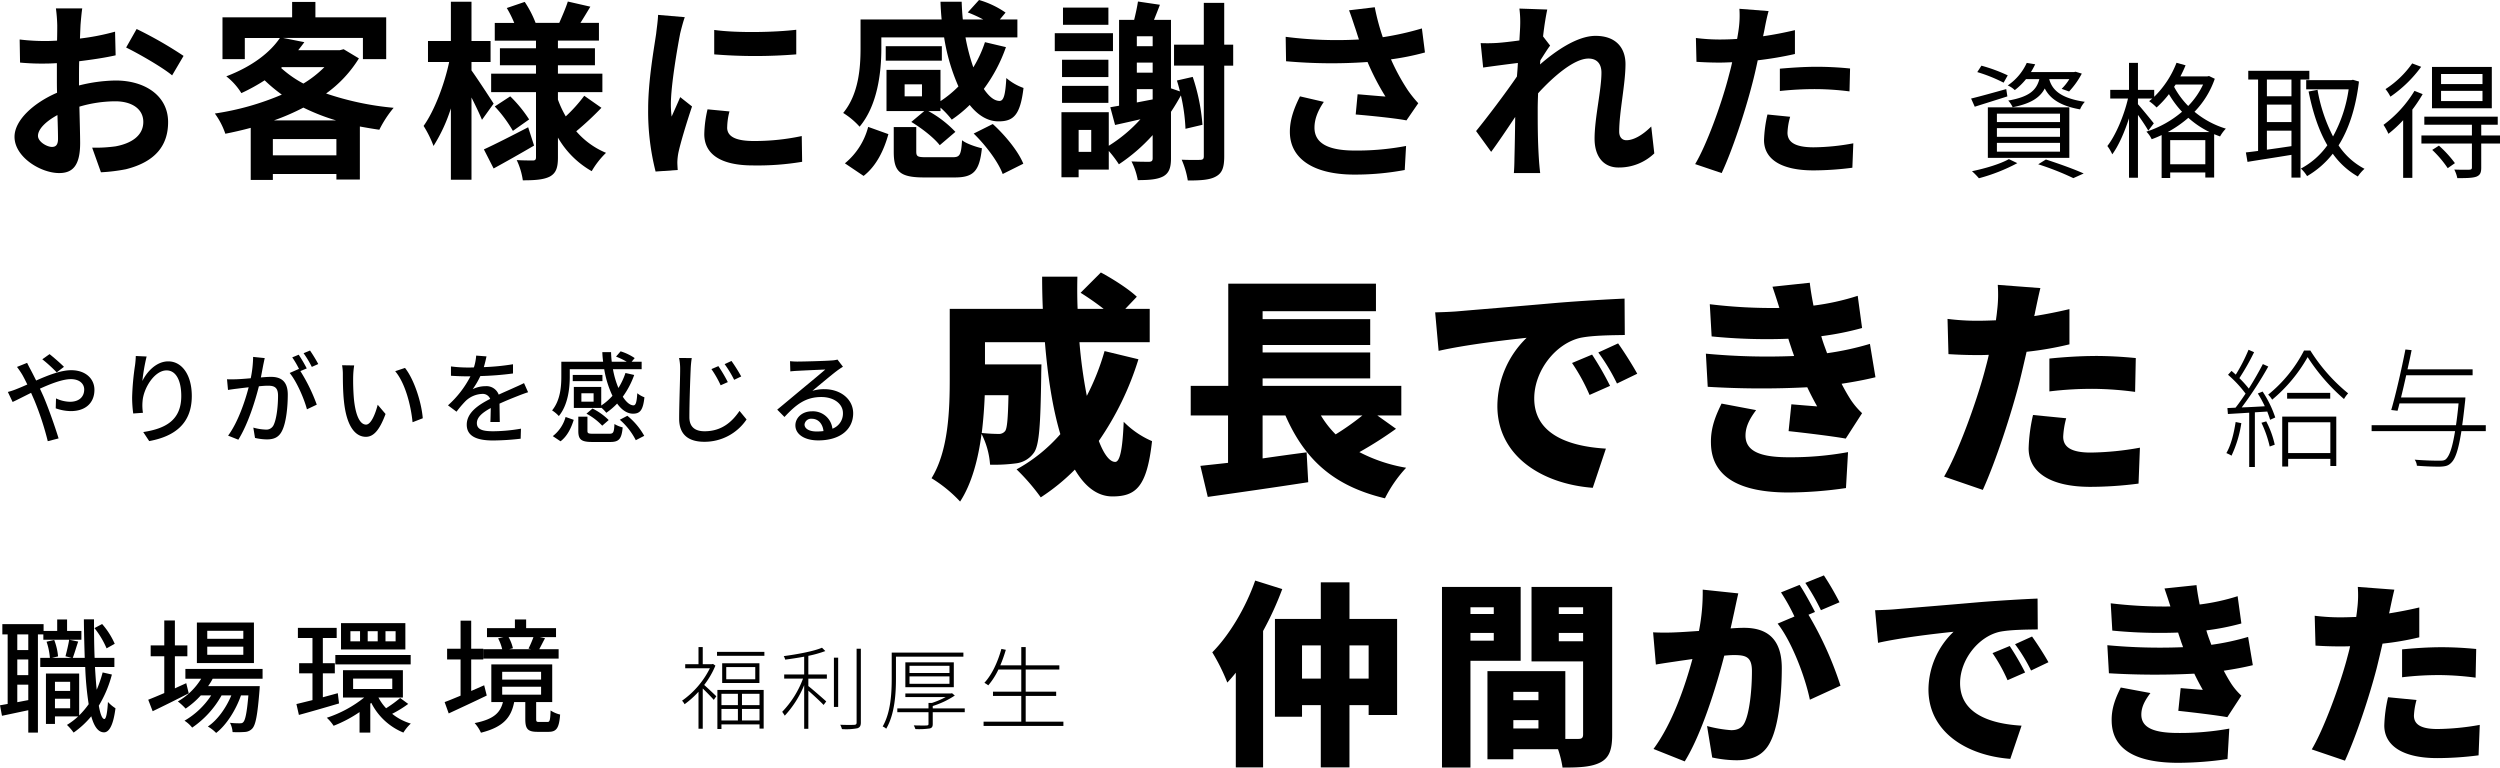 <svg xmlns="http://www.w3.org/2000/svg" xmlns:xlink="http://www.w3.org/1999/xlink" width="845.683" height="259.647" viewBox="0 0 845.683 259.647"><defs><clipPath id="a"><rect width="845.683" height="259.647" fill="none"/></clipPath></defs><g clip-path="url(#a)"><path d="M27.24,8.455c-.065,1.42-.129,2.969-.194,4.583a79.136,79.136,0,0,0,11.876-2.324l.193,8c-3.678.839-8.132,1.484-12.328,2-.064,1.936-.064,3.937-.064,5.808v2.389a53.455,53.455,0,0,1,12.392-1.679c9.941,0,17.75,5.164,17.75,14.071,0,7.617-4,13.361-14.264,15.943a59.065,59.065,0,0,1-8.455,1.032l-2.969-8.326a49.838,49.838,0,0,0,7.938-.451c5.229-.969,9.36-3.55,9.36-8.262,0-4.39-3.873-6.971-9.488-6.971A43.51,43.51,0,0,0,26.852,36.08c.13,5.1.259,10.134.259,12.328,0,8-2.84,10.134-7.1,10.134-6.262,0-15.1-5.422-15.1-12.264,0-5.615,6.455-11.489,14.393-14.91-.064-1.549-.064-3.1-.064-4.582V21.364c-1.226.065-2.388.129-3.421.129a79.207,79.207,0,0,1-9.036-.322L6.65,13.36a71.56,71.56,0,0,0,8.907.517c1.162,0,2.453-.065,3.743-.129.065-2.26.065-4.131.065-5.229a51.848,51.848,0,0,0-.452-5.679h8.908C27.627,4,27.368,6.777,27.24,8.455M17.558,49.7c1.162,0,2.065-.517,2.065-2.711,0-1.613-.064-4.583-.193-8.068-3.938,2.13-6.584,4.776-6.584,7.036,0,2,3.034,3.743,4.712,3.743M62.094,18.911,58.221,25.5c-3.1-2.646-11.554-7.487-15.556-9.424L46.216,9.81a134.959,134.959,0,0,1,15.878,9.1"/><path d="M121.41,19.749a41.272,41.272,0,0,1-11.1,11.877,98.535,98.535,0,0,0,22.849,4.841,37.582,37.582,0,0,0-4.841,7.422c-2.26-.322-4.454-.71-6.584-1.1V60.736h-7.938V58.864H92.3v2H84.813V43.245c-2.841.774-5.68,1.419-8.585,2A25.46,25.46,0,0,0,72.679,38.4a91.821,91.821,0,0,0,22.655-6.391,52.421,52.421,0,0,1-5.81-4.841A64.235,64.235,0,0,1,81.65,31.5a21.506,21.506,0,0,0-5.1-5.68c8.971-3.421,14.909-8.2,18.136-12.974H82.812v7.165H75.261V5.873H98.819V.645h7.874V5.873h23.946V20.008h-7.874V12.843H95.785l7.165,1.42c-.646.9-1.355,1.808-2.065,2.711h14.07l1.291-.322Zm-7.616,27.3H92.3v5.486h21.494Zm-.13-6.325A70.147,70.147,0,0,1,102.627,36.4a77.07,77.07,0,0,1-9.94,4.324ZM95.075,22.977a37.308,37.308,0,0,0,7.552,5.293,37.131,37.131,0,0,0,7.1-5.551H95.4Z"/><path d="M163.042,40.533c-.774-1.872-2.13-4.776-3.55-7.551V60.8h-6.97V36.66a54.477,54.477,0,0,1-5.874,12.715,36.747,36.747,0,0,0-3.357-6.776c3.616-5.035,7.036-14.007,8.65-21.623h-7.164v-7.1h7.745V.58h6.97v13.3h6.455v7.1h-6.455v2.84c1.743,2.388,6.39,9.488,7.488,11.231Zm17.621,8.713c-4.518,2.647-9.552,5.487-13.683,7.746l-3.292-6.455c3.807-1.742,9.488-4.647,14.974-7.487Zm22.785-12.779a103.886,103.886,0,0,1-8.521,7.939A26.964,26.964,0,0,0,205,51.7a28.565,28.565,0,0,0-4.84,6.2,30.622,30.622,0,0,1-11.425-11.361v6.713c0,3.486-.646,5.293-2.711,6.454-2.13,1.1-5.163,1.291-9.165,1.291a23.875,23.875,0,0,0-2.066-6.841c2.195.129,4.712.129,5.487.129s1.033-.323,1.033-1.1V31.174H166.141V24.913h15.168v-2.84h-12.2V16.328h12.2V13.747H167.366v-6h6.584a36.6,36.6,0,0,0-2.517-5.034L177.5.645a35.708,35.708,0,0,1,3.679,7.1h8c.968-2.194,2.259-5.164,2.9-7.228L199.7,2.258c-1.161,1.937-2.323,3.873-3.356,5.486h6.262v6H188.731v2.581h12.522v5.745H188.731v2.84H203.77v6.261H188.731v2.518a35.071,35.071,0,0,0,2.646,5.679,50.772,50.772,0,0,0,6.261-6.97ZM172.6,32.594a44.189,44.189,0,0,1,6.39,7.81L173.5,44.277a45.139,45.139,0,0,0-6.132-8.262Z"/><path d="M230.039,11.553c-.838,4.325-3.1,17.234-3.1,23.688a31.078,31.078,0,0,0,.258,4.195c.967-2.194,2-4.453,2.9-6.584l4,3.163c-1.808,5.358-3.938,12.393-4.648,15.814a19.54,19.54,0,0,0-.322,3.033c0,.71.065,1.743.129,2.646l-7.487.517a82.5,82.5,0,0,1-2.517-21.106c0-9.682,2-20.59,2.711-25.56.193-1.807.58-4.26.645-6.325l9.037.774c-.517,1.356-1.356,4.583-1.615,5.745m15.943,31.562c0,2.841,2.453,4.583,9.037,4.583a76.347,76.347,0,0,0,16.2-1.678l.129,8.713A91.433,91.433,0,0,1,254.7,55.96c-11.1,0-16.459-3.938-16.459-10.585a39.435,39.435,0,0,1,1.1-8.392l7.423.711a21.926,21.926,0,0,0-.775,5.421m23.365-33.047v8.326a173.06,173.06,0,0,1-27.754,0V10.132c7.94,1.1,20.783.776,27.754-.064"/><path d="M298.135,16.394c0,7.939-1.227,19.169-7.359,26.463a25.258,25.258,0,0,0-5.551-4.647c5.293-6.39,5.875-15.426,5.875-21.945V6.583h27.431q-.291-3-.388-6h7.165c.065,2,.194,4.066.387,6H332.6A46.972,46.972,0,0,0,327.373,4.2L331.182,0a30.438,30.438,0,0,1,8.971,4.26l-1.936,2.323h5.938V12.65H326.6a68.049,68.049,0,0,0,2.646,10.134,39.384,39.384,0,0,0,3.938-8.52l7.1,1.678A52.782,52.782,0,0,1,332.8,30.077c1.743,2.582,3.55,4.066,5.357,4.066,1.42-.064,1.937-2.194,2.259-7.745a18.365,18.365,0,0,0,5.81,3.357c-1.1,9.165-3.357,11.3-8.455,11.3-3.68,0-6.972-2.066-9.748-5.551a43.479,43.479,0,0,1-6.066,4.971,30.422,30.422,0,0,0-3.809-4.067v1.161h-4.13a36.849,36.849,0,0,1,9.165,7.036l-5.292,4.518c-1.872-2.452-6.068-5.744-9.618-7.874l4.389-3.68H299.878V23.623h18.265V34.208a37.1,37.1,0,0,0,6.068-4.97A66.174,66.174,0,0,1,319.37,12.65H298.135ZM285.807,55.25a23.634,23.634,0,0,0,7.875-12.328l6.84,2.453c-1.484,5.356-4,10.714-8.39,14.135ZM318.6,20.525H299.619V15.619H318.6Zm3.614,32.659c2.453,0,2.9-.645,3.227-5.744,1.42,1.161,4.712,2.259,6.712,2.711-.839,7.939-2.968,9.875-9.229,9.875H312.593c-8.326,0-10.263-2.065-10.263-8.714V42.986h7.616v8.262c0,1.743.517,1.936,3.486,1.936ZM311.883,28.528h-5.874v4.066h5.874Zm23.946,13.426c4.195,3.808,8.648,9.229,10.327,13.425l-6.971,3.485c-1.419-3.936-5.616-9.617-9.811-13.683Z"/><path d="M376.492,17.3H356.8V11.231h19.687Zm24.526,26.269a60.94,60.94,0,0,0-1.549-11.3c-1.032,1.871-2.129,3.744-3.356,5.551V53.637c0,3.033-.645,4.9-2.582,6-1.936,1.033-4.582,1.291-8.648,1.291a22.916,22.916,0,0,0-2.13-6.326c2.582.129,5.163.129,6,.129.9-.064,1.162-.386,1.162-1.226V45.7a59.939,59.939,0,0,1-11.424,9.875,37.989,37.989,0,0,0-3.421-4.517V57.38h-10.2v2.582h-5.81V37.952h16.008V49.311a50.059,50.059,0,0,0,10.714-8.971c-3.033.71-5.938,1.355-8.584,1.936l-1.614-6,2.969-.515V6.712h5.1c.517-2.065,1.033-4.453,1.291-6.2l7.423,1.1c-.646,1.743-1.356,3.486-2,5.1h5.744V29.884l3.034,1.033c-.323-1.291-.645-2.518-1.033-3.68l5.357-1.225a66.891,66.891,0,0,1,3.292,16.2ZM374.942,26.076H359.258V20.2h15.684Zm-15.683,2.969h15.684v5.744H359.259ZM374.942,8.39H359.581V2.58h15.361Zm-5.808,35.565h-4.26v7.422h4.26Zm15.425-28.336h5.357V12.264h-5.357Zm0,8.972h5.357v-3.42h-5.357Zm0,10.069,5.358-1.032V30.142h-5.358Zm32.6-12.457h-3.034V52.862c0,3.679-.646,5.615-2.711,6.777-2.066,1.226-5.163,1.419-9.617,1.419a28.642,28.642,0,0,0-2.066-7.035c2.776.129,5.422.065,6.326.065.839-.065,1.162-.323,1.162-1.226V22.2H397.146V15.1h10.069V.968h6.906V15.1h3.034Z"/><path d="M456.335,3.485l8.713-1.034a75.591,75.591,0,0,0,2.71,10.134A97.253,97.253,0,0,0,480.99,9.616l1.033,8.133a85.9,85.9,0,0,1-11.489,2.324,70.752,70.752,0,0,0,5.744,10.52,40.627,40.627,0,0,0,3.486,4.324l-4,5.81c-3.615-.71-11.747-1.549-17.169-2l.646-6.842c3.162.258,7.423.646,9.423.774A84.722,84.722,0,0,1,462.6,20.976a173.134,173.134,0,0,1-27.56-.258l-.13-8.262a135.084,135.084,0,0,0,24.785.9c-.516-1.485-.9-2.84-1.29-3.938-.517-1.484-1.227-3.807-2.065-5.937M444.652,43.179c0,5.422,4.841,7.746,13.683,7.746a89.024,89.024,0,0,0,17.3-1.55l-.452,8.133a91.027,91.027,0,0,1-17.362,1.55c-13.167-.066-21.494-5.164-21.494-14.458,0-3.938,1.226-7.617,3.421-12.006l8.068,1.872c-2.065,3.033-3.162,5.873-3.162,8.713"/><path d="M513.973,2.9l9.424.322c-.388,1.808-.969,5.1-1.42,9.1l2.388,3.1c-.9,1.163-2.2,3.292-3.292,4.97-.065.452-.065.9-.129,1.42,5.1-4.453,12.521-9.682,18.783-9.682,6.971,0,10.133,4.131,10.133,9.553,0,6.713-2.13,16.2-2.13,22.849,0,1.679.839,2.9,2.453,2.9,2.388,0,5.422-1.679,8.391-4.647l1.032,9.1a17.2,17.2,0,0,1-12.134,4.777c-4.841,0-8.068-3.486-8.068-9.746,0-6.971,2.323-16.459,2.323-22.333,0-3.163-1.678-4.776-4.389-4.776-4.776,0-11.747,5.938-17.04,11.747-.064,1.807-.129,3.55-.129,5.228,0,5.293,0,10.715.388,16.782.064,1.161.258,3.485.451,4.97H512.1c.13-1.485.194-3.744.194-4.777.129-5.034.194-8.778.258-14.2-2.711,4.067-5.873,8.778-8.133,11.812l-5.1-7.035C503,39.824,509.455,31.3,513.134,25.882c.129-1.485.258-3.034.322-4.582-3.162.386-8.131,1.032-11.747,1.548l-.839-8.261a55.66,55.66,0,0,0,5.616-.065c1.872-.129,4.712-.452,7.487-.839.129-2.453.259-4.26.259-4.97a35.613,35.613,0,0,0-.259-5.809"/><path d="M596.913,9.81c-.129.71-.322,1.549-.515,2.453,3.614-.517,7.228-1.227,10.778-2.066v8.068A118.624,118.624,0,0,1,594.59,20.4c-.581,2.775-1.226,5.616-1.936,8.261-2.324,9.038-6.648,22.2-10.263,29.885l-8.972-3.034c3.873-6.454,8.779-20.009,11.167-29.045.451-1.742.968-3.55,1.356-5.422-1.486.065-2.906.13-4.261.13-3.1,0-5.551-.13-7.81-.259l-.193-8.068a63.75,63.75,0,0,0,8.133.517q2.807,0,5.808-.194.387-2.13.581-3.679a33.156,33.156,0,0,0,.194-6.519l9.875.774c-.516,1.744-1.1,4.648-1.356,6.068m7.746,35.048c0,2.839,1.937,4.969,8.843,4.969a75.753,75.753,0,0,0,13.425-1.355l-.322,8.262a103.6,103.6,0,0,1-13.168.9c-10.843,0-16.717-3.743-16.717-10.262a45.157,45.157,0,0,1,1.162-8.649l7.681.774a22.1,22.1,0,0,0-.9,5.358M614.47,22.59a113.547,113.547,0,0,1,11.359.58l-.193,7.746a94.461,94.461,0,0,0-11.1-.774,111.115,111.115,0,0,0-12.457.644V23.235c3.615-.323,8.262-.645,12.393-.645"/><path d="M10.414,125.163c.571,1.074,1.175,2.283,1.814,3.559,4.03-1.78,8.362-3.493,11.855-3.493,4.87,0,7.859,2.889,7.859,6.651,0,4.231-2.821,7.186-7.993,7.186a15.71,15.71,0,0,1-5.1-.94l.1-3.359a11.528,11.528,0,0,0,4.7,1.143c3.19,0,4.836-1.747,4.836-4.165,0-1.881-1.545-3.492-4.5-3.492-2.788,0-6.718,1.511-10.479,3.223.4.84.773,1.68,1.142,2.486,1.713,3.963,4.03,10.579,5.172,14.341l-3.66.94a97.822,97.822,0,0,0-4.535-13.837q-.554-1.26-1.108-2.519C8,134.13,5.746,135.306,4.268,135.976l-1.611-3.391a22.486,22.486,0,0,0,3.022-1.008c1.109-.437,2.283-.94,3.56-1.511-.605-1.243-1.176-2.385-1.713-3.325a30.183,30.183,0,0,0-1.78-2.62l3.425-1.377c.269.571.908,1.814,1.243,2.419m3.9-3.628,2.452-1.746c1.142.907,3.66,3.057,4.869,4.3l-2.451,1.881a50.574,50.574,0,0,0-4.87-4.434"/><path d="M48.154,128.89c1.478-3.057,4.7-6.649,8.766-6.649,4.567,0,7.96,4.5,7.96,11.72,0,9.37-5.844,13.669-14.409,15.247l-2.014-3.055c7.354-1.143,12.862-3.863,12.862-12.192,0-5.239-1.779-8.665-4.971-8.665-4.1,0-7.825,6.045-8.127,10.479a15.639,15.639,0,0,0,.134,3.862l-3.291.235a42.21,42.21,0,0,1-.369-5.441,88.513,88.513,0,0,1,.974-10.813,29.027,29.027,0,0,0,.268-3.192l3.661.168a64.909,64.909,0,0,0-1.444,8.3"/><path d="M89.053,123.45c-.2,1.041-.5,2.653-.806,4.231,1.377-.135,2.619-.2,3.391-.2,3.225,0,5.71,1.31,5.71,6.011,0,3.964-.5,9.37-1.915,12.191-1.107,2.318-2.854,2.956-5.171,2.956a18.563,18.563,0,0,1-4-.5l-.571-3.493a17.745,17.745,0,0,0,4.131.672,2.7,2.7,0,0,0,2.754-1.578c1.008-2.116,1.477-6.382,1.477-9.874,0-2.889-1.309-3.393-3.424-3.393-.706,0-1.815.068-3.057.2-1.242,4.937-3.627,12.7-6.952,18.069l-3.459-1.377c3.358-4.534,5.776-11.788,6.952-16.356-1.512.168-2.889.335-3.661.437-.84.1-2.418.3-3.324.47l-.336-3.627c1.108.067,2.115.033,3.258,0,1.074-.034,2.887-.168,4.768-.336a37.7,37.7,0,0,0,.806-7.221l3.929.4c-.168.7-.335,1.578-.5,2.318m14.71,1.175-2.15.907a58.781,58.781,0,0,1,5.542,11.351l-3.325,1.578c-.941-3.593-3.493-9.47-5.844-12.292l3.123-1.376c.034.067.1.134.135.2a30.236,30.236,0,0,0-2.385-4.1l2.184-.907a49.151,49.151,0,0,1,2.72,4.635m3.9-1.478-2.184.974a33.741,33.741,0,0,0-2.787-4.634l2.183-.907a52.3,52.3,0,0,1,2.788,4.567"/><path d="M119.472,127.245a75.394,75.394,0,0,0,.235,7.556c.5,5.273,1.881,8.832,4.131,8.832,1.68,0,3.157-3.66,3.93-6.716l2.653,3.124c-2.116,5.742-4.2,7.723-6.65,7.723-3.392,0-6.515-3.223-7.422-12.056-.336-2.955-.369-6.986-.369-9a17.237,17.237,0,0,0-.269-3.158l4.1.068a27.459,27.459,0,0,0-.336,3.627m23.543,14.239-3.459,1.344c-.571-5.777-2.485-13.233-5.877-17.263L137,124.457c3.09,3.9,5.575,11.587,6.012,17.027"/><path d="M163.661,124.188a77.452,77.452,0,0,0,9.874-.974v3.123a103.391,103.391,0,0,1-11.05.873,26.783,26.783,0,0,1-2.586,4.434,9.871,9.871,0,0,1,4.3-1.008,4.421,4.421,0,0,1,4.5,2.855c2.083-.974,3.8-1.679,5.374-2.418,1.142-.5,2.116-.941,3.191-1.478l1.377,3.09c-.974.3-2.418.84-3.426,1.243-1.713.671-3.9,1.545-6.246,2.619.033,1.914.066,4.6.1,6.213h-3.19c.066-1.175.1-3.09.134-4.735-2.888,1.579-4.7,3.124-4.7,5.105,0,2.284,2.184,2.754,5.576,2.754a57.135,57.135,0,0,0,9.337-.874l-.1,3.393a85.6,85.6,0,0,1-9.337.6c-5,0-8.9-1.175-8.9-5.34,0-4.13,4.03-6.75,7.925-8.732a2.7,2.7,0,0,0-2.753-1.679,8.562,8.562,0,0,0-5.576,2.418,36.65,36.65,0,0,0-3.056,3.594l-2.888-2.149a33.739,33.739,0,0,0,7.59-9.807h-.974c-1.411,0-3.728-.067-5.608-.2v-3.156a43.5,43.5,0,0,0,5.776.369c.638,0,1.31,0,1.982-.034a16.748,16.748,0,0,0,.772-4l3.492.269c-.2.94-.469,2.183-.906,3.627"/><path d="M203.383,137.992h-9.27V130.9h9.27v6.28a19.482,19.482,0,0,0,3.795-3.291,33.4,33.4,0,0,1-2.787-9H192.737v2.52c0,3.962-.6,9.571-3.695,13.333a11.068,11.068,0,0,0-2.283-1.914c2.787-3.393,3.123-8.061,3.123-11.454v-5h14.14c-.135-1.074-.236-2.149-.269-3.257h2.955c.033,1.108.1,2.183.236,3.257h5.071a24.163,24.163,0,0,0-3.628-1.746l1.545-1.78a17.467,17.467,0,0,1,4.769,2.284l-1.041,1.242h3.392v2.519h-9.706a30.168,30.168,0,0,0,1.848,6.348,23.431,23.431,0,0,0,2.384-5.072l2.955.672a28.861,28.861,0,0,1-3.862,7.356c1.176,1.846,2.452,2.922,3.627,2.922.772,0,1.108-1.143,1.276-4.1a8.682,8.682,0,0,0,2.418,1.377c-.469,4.4-1.51,5.541-3.862,5.541-1.981,0-3.828-1.275-5.373-3.425a22.931,22.931,0,0,1-3.661,3.123,11.67,11.67,0,0,0-1.713-1.746Zm-16.389,9.538a12.329,12.329,0,0,0,4.332-6.483l2.754.975c-.84,2.686-2.149,5.508-4.467,7.254Zm16.792-18.607H193.744v-2.082h10.042Zm2.318,17.8c1.377,0,1.612-.4,1.746-3.291a9.7,9.7,0,0,0,2.788,1.142c-.37,3.963-1.276,4.937-4.233,4.937h-6.011c-3.828,0-4.769-.84-4.769-3.762v-4.8h3.09v4.769c0,.873.269,1.007,1.981,1.007Zm-5.307-13.7h-4.131v2.854H200.8Zm-.369,5.172a20.87,20.87,0,0,1,5.475,3.9L203.719,144a20.6,20.6,0,0,0-5.34-4.064Zm11.788,2.452a23.277,23.277,0,0,1,5.709,6.784l-2.855,1.478a22.789,22.789,0,0,0-5.407-6.919Z"/><path d="M233.635,124.994c-.168,3.728-.436,11.486-.436,16.121,0,3.56,2.216,4.769,5.138,4.769,5.912,0,9.4-3.325,11.823-6.885l2.382,2.888a17.122,17.122,0,0,1-14.272,7.557c-5.105,0-8.53-2.183-8.53-7.792,0-4.769.336-13.4.336-16.658a17.635,17.635,0,0,0-.37-3.9l4.3.034a31.216,31.216,0,0,0-.37,3.862m12.562,4.265-2.42,1.075a34.328,34.328,0,0,0-3.123-5.474l2.351-1.008a48.9,48.9,0,0,1,3.192,5.407m4.533-1.914-2.384,1.142a37.247,37.247,0,0,0-3.224-5.306l2.317-1.075a55.9,55.9,0,0,1,3.291,5.239"/><path d="M269.932,122.307c1.746,0,9.4-.2,11.218-.369a10.09,10.09,0,0,0,2.149-.3l1.847,2.418c-.7.436-1.41.906-2.116,1.443-1.712,1.276-5.844,4.769-8.228,6.718a13.88,13.88,0,0,1,4.03-.572c5.609,0,9.773,3.459,9.773,8.161,0,5.34-4.265,9.169-11.822,9.169-4.634,0-7.724-2.048-7.724-5.1,0-2.485,2.217-4.735,5.541-4.735a6.627,6.627,0,0,1,6.986,5.877,5.454,5.454,0,0,0,3.56-5.273c0-3.157-3.09-5.44-7.288-5.44-5.373,0-8.531,2.518-12.493,6.75l-2.453-2.486c2.621-2.149,6.819-5.675,8.8-7.321,1.881-1.545,5.777-4.769,7.456-6.246-1.78.066-7.591.336-9.337.436-.839.034-1.713.1-2.485.2l-.1-3.459a24.585,24.585,0,0,0,2.687.133m6.247,23.644a17.838,17.838,0,0,0,2.384-.134c-.269-2.452-1.746-4.165-3.963-4.165a2.232,2.232,0,0,0-2.451,1.915c0,1.478,1.645,2.384,4.03,2.384"/><path d="M27.532,216.4H14.664v-1.8H12.826v33.214H9.567v-7.562c-3.175.669-6.267,1.337-8.9,1.88L0,238.581c.793-.125,1.671-.292,2.59-.46V214.6H.793v-3.467H14.747v2.3h4.6v-3.885h3.343v3.885h4.846ZM9.567,214.6H5.849v5.306H9.567Zm0,8.481H5.849v5.306H9.567Zm0,13.745V231.6H5.849v5.933Zm28.284-8.648a39.32,39.32,0,0,1-4.428,10.528c.5,2.842,1.128,4.512,1.88,4.512.585,0,1-2.088,1.211-5.765a12.524,12.524,0,0,0,2.549,2.131c-.836,6.6-2.507,8.188-3.927,8.146-1.922-.042-3.3-1.964-4.262-5.43a29.893,29.893,0,0,1-5.974,5.514,17.529,17.529,0,0,0-2.256-2.591,23.315,23.315,0,0,0,3.8-2.882H18.591v2.548h-3.05V227.843H26.78v14.164a28.125,28.125,0,0,0,3.217-3.8,105.348,105.348,0,0,1-1.17-12.575H13.619v-3.092h3.259a22.786,22.786,0,0,0-1.128-5.473l2.591-.585a20.512,20.512,0,0,1,1.3,5.557l-2.048.5h6.644l-2.089-.543c.417-1.546,1-3.969,1.253-5.6l3.05.627c-.668,1.922-1.253,4.053-1.838,5.515h4.051c-.125-4.011-.25-8.4-.291-13.035h3.425c0,4.553.042,8.982.209,13.035h6.685v3.092h-6.56c.167,2.8.335,5.389.585,7.687a41.818,41.818,0,0,0,2.006-5.85Zm-19.26,5.556H23.73v-3.091H18.591Zm5.139,2.633H18.591v3.217H23.73Zm12.325-17.046a29.357,29.357,0,0,0-4.1-6.852l2.591-1.378a25.808,25.808,0,0,1,4.261,6.684Z"/><path d="M63.84,234.528c-4.178,2.131-8.691,4.387-12.2,6.058l-1.5-3.885c1.5-.585,3.384-1.379,5.43-2.256v-12.45h-4.6v-3.677h4.6v-8.44H59.16v8.44h4.22v3.677H59.16v10.862c1.254-.585,2.549-1.17,3.844-1.755Zm8.1-4.93A19.2,19.2,0,0,1,70.4,232.1H87.862s-.042.961-.084,1.462c-.668,8.356-1.295,11.615-2.423,12.868a3.631,3.631,0,0,1-2.506,1.17,33.1,33.1,0,0,1-4.178.042,7.684,7.684,0,0,0-.877-3.134,27.942,27.942,0,0,0,3.259.167c.626,0,.961-.042,1.295-.459.627-.711,1.17-3.092,1.671-8.982H81.512c-1.671,4.846-4.93,10.068-8.4,12.7a12.484,12.484,0,0,0-2.8-2.173c3.259-2.172,6.184-6.308,7.938-10.527h-3.3a32.109,32.109,0,0,1-9.943,10.9,10.8,10.8,0,0,0-2.591-2.339,27.034,27.034,0,0,0,9.024-8.564H67.934a28.371,28.371,0,0,1-5.139,4.47,21.008,21.008,0,0,0-2.632-2.423,22.434,22.434,0,0,0,7.9-7.688H62.712v-3.3H88.823v3.3ZM85.9,224.293H66.6v-13.7H85.9Zm-3.592-10.9h-12.2V216.1h12.2Zm0,5.348h-12.2v2.758h12.2Z"/><path d="M114.686,237.954c-4.679,1.379-9.693,2.84-13.579,3.885l-.835-3.676c1.545-.376,3.426-.835,5.431-1.337V227.76h-4.512v-3.426H105.7v-8.523h-4.93v-3.426h13.119v3.426h-4.679v8.523h4.053v3.426h-4.053v8.105c1.671-.459,3.384-.919,5.055-1.378Zm23.4.167a38.181,38.181,0,0,1-5.432,3.342,18.242,18.242,0,0,0,6.309,3.3,14.569,14.569,0,0,0-2.507,3.05,21.089,21.089,0,0,1-10.862-10.069l-.334.293v9.776h-3.635v-6.936a43.481,43.481,0,0,1-8.773,4.638,14.179,14.179,0,0,0-2.3-2.716,40.4,40.4,0,0,0,12.658-6.851h-7.186v-9.234h20.263v9.234h-8.272a16.55,16.55,0,0,0,2.591,3.635,41.471,41.471,0,0,0,4.762-3.468Zm-24.649-16.544h25.484v3.175H113.433Zm23.688-1.88H115.354v-8.9h21.767Zm-15.333-6.184h-3.259v3.426h3.259Zm-2.34,19.553h13.244v-3.51H119.448Zm8.315-19.553h-3.385v3.426h3.385Zm6.057,0h-3.426v3.426h3.426Z"/><path d="M164.655,235.28c-4.386,2.131-9.191,4.345-12.868,6.058l-1.378-3.843c1.5-.543,3.384-1.337,5.389-2.173V223.081h-4.554v-3.635H155.8v-9.484h3.594v9.484h4.094v3.635h-4.094v10.653l4.387-1.921Zm20.514,8.941c.793,0,.961-.46,1.086-3.886a10.133,10.133,0,0,0,3.217,1.379c-.334,4.679-1.295,5.849-3.927,5.849h-3.719c-3.383,0-4.135-1.045-4.135-4.387v-5.681H173.93c-1,5.1-3.551,8.439-11.238,10.361a12.86,12.86,0,0,0-2.131-3.259c6.6-1.3,8.69-3.594,9.567-7.1H166.2V224.751h20.6v12.744h-5.432v5.639c0,.961.126,1.087,1.045,1.087Zm3.8-21.432H163.528v-3.176h6.35a15.748,15.748,0,0,0-1.379-3.676l1.838-.418h-5.6v-3.05h9.442v-2.925h3.8v2.925h10.11v3.05h-5.515l1.8.376c-.752,1.337-1.379,2.674-1.964,3.718h6.56Zm-19.093,7.1h13.16v-2.633h-13.16Zm0,5.1h13.16v-2.674h-13.16Zm2.172-19.469a14.756,14.756,0,0,1,1.463,3.76l-1.3.334H179.7l-.919-.209a36.325,36.325,0,0,0,1.67-3.885Z"/><path d="M242,225.163a28.715,28.715,0,0,1-3.792,6.544c1.04.917,3.456,3.179,4.1,3.822l-.856,1.222c-.7-.825-2.538-2.721-3.731-3.852v13.607h-1.437V234a30.988,30.988,0,0,1-4.709,4.219,4.945,4.945,0,0,0-.856-1.192,29.364,29.364,0,0,0,9.418-10.978h-8.348v-1.376h4.495v-5.779h1.437v5.779h3.15l.306-.091Zm16.573-3.333H242.547v-1.315h16.022Zm-15.9,11.558h15.656v13.088h-1.406v-1.437H244.045V246.6h-1.376Zm1.376,5.137h5.565V234.7h-5.565Zm5.565,1.284h-5.565v3.914h5.565Zm7.278-8.775h-12.6v-6.666h12.6Zm-1.407-5.382h-9.815v4.128h9.815Zm1.438,9.051h-5.933v3.822h5.933Zm0,5.106h-5.933v3.914h5.933Z"/><path d="M273.439,228.159h6.269v1.407h-6.269v2.507c1.315,1.01,5.076,4.311,6.054,5.2l-.887,1.193c-.947-1.01-3.515-3.395-5.167-4.833v12.9h-1.407v-14.77a34.335,34.335,0,0,1-6.574,10.336c-.184-.367-.611-.948-.857-1.315a32.466,32.466,0,0,0,7.034-11.222h-6.361v-1.407h6.758v-6.024c-2.14.4-4.372.734-6.421,1.009a4.462,4.462,0,0,0-.489-1.192c4.556-.612,10.091-1.621,12.935-2.844l1.13,1.131a39.279,39.279,0,0,1-5.748,1.621Zm8.654-5.688h1.437v16.666h-1.437Zm9.112-3.027V244.4c0,1.224-.428,1.713-1.192,1.957a20.443,20.443,0,0,1-5.2.276,7.626,7.626,0,0,0-.581-1.468c2.263.092,4.159.061,4.709.03.581-.03.826-.214.826-.764V219.444Z"/><path d="M303.078,222.135v7.339c0,4.953-.367,12.078-3.3,17.032a3.962,3.962,0,0,0-1.192-.764c2.782-4.831,3.058-11.467,3.058-16.3v-8.685H325.89v1.376Zm23.271,18.776H315.523v3.944c0,.917-.213,1.346-1.008,1.56a25.444,25.444,0,0,1-4.863.213,7.183,7.183,0,0,0-.55-1.253c2.14.061,3.883.061,4.342.031.52-.031.642-.154.642-.551v-3.944h-10.55v-1.285h10.55v-1.834h1.132A28.237,28.237,0,0,0,319.9,235.8H306.258v-1.222H321.73l.306-.092.948.795a28.974,28.974,0,0,1-7.461,3.547v.8h10.826Zm-20.091-16.85h16.391v8.409H306.258Zm1.407,3.608h13.516v-2.446H307.665Zm0,3.64h13.516V228.8H307.665Z"/><path d="M359.718,244.122v1.437h-27v-1.437h12.751v-8.716H335.9V233.97h9.571v-7.493h-7.736a24.029,24.029,0,0,1-3.425,5.352c-.276-.214-.948-.643-1.315-.856,2.569-2.783,4.526-7.034,5.748-11.467l1.5.305a48.574,48.574,0,0,1-1.865,5.26h7.094v-6.177h1.5v6.177h11.376v1.406H346.966v7.493h10.306v1.436H346.966v8.716Z"/><path d="M385.1,121.53a100.682,100.682,0,0,1-13.4,27.621c1.714,4.5,3.663,7.1,5.533,7.1,1.559,0,2.494-3.945,2.884-13.573a30.19,30.19,0,0,0,9.587,6.55c-1.715,15.389-5.378,18.7-13.406,18.7-5.144,0-9.353-3.394-12.7-9.076a69.308,69.308,0,0,1-11.536,9.391,70.183,70.183,0,0,0-8.184-9.47,54.374,54.374,0,0,0,14.809-11.916c-2.65-8.839-4.287-19.731-5.222-31.1H333.192v7.5h19.1s-.078,2.762-.078,4.024c-.234,16.1-.623,23.361-2.494,25.886a8.656,8.656,0,0,1-5.846,3.551,56.18,56.18,0,0,1-8.963.474,26.988,26.988,0,0,0-2.884-10.417c-1.091,8.365-3.273,16.809-7.249,22.885a46.257,46.257,0,0,0-9.664-7.891c5.768-9.313,6.157-23.282,6.157-33.619V104.483h31.489q-.236-5.445-.234-10.891h11.925c-.078,3.631-.078,7.261.078,10.891h8.808a93.516,93.516,0,0,0-7.8-5.446l6.859-6.865c3.975,2.13,9.431,5.6,12.159,8.207l-3.9,4.1h8.262v11.285H365.148a164.736,164.736,0,0,0,2.494,18.151,81.529,81.529,0,0,0,6-15.152Zm-51.987,12.153c-.155,4.024-.468,8.365-1.013,12.784,2.338.237,4.365.317,5.612.317a2.638,2.638,0,0,0,2.338-1.027c.624-.947.935-4.182,1.091-12.074Z"/><path d="M472.234,145.047a130.978,130.978,0,0,1-12.392,7.892,53.453,53.453,0,0,0,15.822,5.288,44.417,44.417,0,0,0-7.171,10.338c-17.537-4.183-27.2-13.258-33.671-28.016h-7.717V155.07c4.911-.71,9.977-1.421,14.888-2.052l.545,10.1c-11.769,1.816-24.474,3.63-33.983,4.972l-2.494-10.5c2.806-.316,5.924-.631,9.354-1.026v-16.02H402.788V130.526h12.7V95.959h49.961v9.313H427.105v2.683h36.4v8.76h-36.4v2.525h36.4V128h-36.4v2.526h46.922v10.023h-8.106Zm-25.409-4.5a33.324,33.324,0,0,0,4.988,6.392,88.2,88.2,0,0,0,9.041-6.392Z"/><path d="M493.506,105.272c7.326-.631,19.1-1.579,33.358-2.841,7.795-.631,16.992-1.184,22.682-1.421l.078,12.311c-4.054.08-10.679.08-14.965.948-8.418,1.893-15.667,11.128-15.667,20.518,0,11.6,10.757,16.179,24.24,16.968l-4.442,13.258c-17.381-1.341-32.269-10.891-32.269-27.7a32.383,32.383,0,0,1,9.9-23.044c-6.7.71-20.421,2.289-29.775,4.419l-1.168-13.022c3.117-.078,6.546-.236,8.028-.394m51.13,25.254L537.7,133.6a63.507,63.507,0,0,0-5.923-10.812l6.781-2.841a105.04,105.04,0,0,1,6.08,10.575m9.2-4.1-6.859,3.314a66.276,66.276,0,0,0-6.314-10.5l6.7-3.078c2.027,2.842,4.91,7.419,6.47,10.26"/><path d="M606.9,120.425c-.233-.71-.467-1.341-.7-1.973-.468-1.5-.935-2.762-1.247-3.867A188.623,188.623,0,0,1,579,113.8l-.623-10.891a173.623,173.623,0,0,0,23.538,1.263c-.7-2.289-1.48-4.656-2.338-7.182L612.2,95.645c.313,2.762.78,5.288,1.247,7.734a81.96,81.96,0,0,0,14.965-3.314l1.481,10.89a97.081,97.081,0,0,1-13.795,2.762c.233.947.545,1.815.857,2.763.312.868.7,1.893,1.091,3a97.161,97.161,0,0,0,14.5-3.158l1.871,11.286c-3.508.868-7.326,1.579-11.457,2.209,1.013,1.973,2.1,3.868,3.117,5.446a25.874,25.874,0,0,0,3.819,4.5l-5.534,8.6c-4.364-.789-13.483-1.894-19.329-2.525l.935-9.075c2.728.236,6.548.552,8.729.71-1.247-2.21-2.338-4.341-3.351-6.472a301.1,301.1,0,0,1-33.671-.157l-.623-11.207a220.878,220.878,0,0,0,29.851.789m-16.445,26.911c0,5.446,5.3,7.34,14.575,7.34a107.484,107.484,0,0,0,20.109-1.736l-.7,12.153a136.528,136.528,0,0,1-19.407,1.5c-15.745,0-26.033-4.736-26.266-16.573-.157-5.446,1.714-9.628,3.585-13.5l11.691,2.21c-1.87,2.526-3.585,5.288-3.585,8.6"/><path d="M688.423,105.588a10.805,10.805,0,0,1-.311,1.341q5.961-.947,11.925-2.367v11.917A111.134,111.134,0,0,1,685.54,119c-.78,3.394-1.559,6.787-2.338,9.943-2.806,10.97-8.029,26.991-12.471,36.777l-13.1-4.5c4.6-7.813,10.756-24.622,13.718-35.592.468-1.815,1.014-3.709,1.4-5.6-1.4.08-2.727.08-3.975.08-3.975,0-7.015-.158-9.664-.316l-.313-11.917a80.42,80.42,0,0,0,10.055.632c2.1,0,4.131-.079,6.313-.158.157-1.184.312-2.21.39-3.156a43.827,43.827,0,0,0,.234-8.839l14.419,1.1c-.624,2.446-1.4,6.314-1.793,8.129m9.509,42.143c0,3.314,2.417,5.366,9.276,5.366a98.577,98.577,0,0,0,16.679-1.657l-.468,12.153a127.194,127.194,0,0,1-16.29,1.1c-13.639,0-20.888-4.971-20.888-13.021a57.344,57.344,0,0,1,1.481-11.285l11.224,1.1a28.7,28.7,0,0,0-1.014,6.236m10.756-27.307c4.365,0,9.042.237,13.8.711l-.233,11.443a113.564,113.564,0,0,0-13.563-1.026,119.61,119.61,0,0,0-15.432.868V121.292c4.521-.473,10.367-.868,15.432-.868"/><path d="M758.181,143.143a39.391,39.391,0,0,1-3.317,11,10.85,10.85,0,0,0-1.745-.873c1.57-2.706,2.531-6.59,3.142-10.517Zm7.2-10.691a36.539,36.539,0,0,1,4.276,8.771l-1.745.786c-.219-.786-.567-1.746-.96-2.793l-4.189.262v18.5h-1.921V139.609c-2.662.175-5.106.306-7.2.436l-.175-2.007,2.75-.131c1.091-1.353,2.225-3.011,3.4-4.757a40.081,40.081,0,0,0-5.934-6.371l1.177-1.31c.481.393.96.829,1.441,1.266a57.024,57.024,0,0,0,4.32-8.423l1.876.829a79.316,79.316,0,0,1-4.975,8.773,36.758,36.758,0,0,1,3.186,3.534c1.789-2.836,3.491-5.848,4.757-8.291l1.833.829a125.629,125.629,0,0,1-8.99,13.834c2.4-.088,5.062-.219,7.812-.394a40.657,40.657,0,0,0-2.357-4.32Zm1.222,10.081a31.165,31.165,0,0,1,2.879,7.9l-1.7.612a38.4,38.4,0,0,0-2.793-8.031Zm14.924-23.959a59.358,59.358,0,0,0,12.787,14.489,9.753,9.753,0,0,0-1.4,1.92A65.592,65.592,0,0,1,780.612,120.8a51.812,51.812,0,0,1-12,14.4,8.221,8.221,0,0,0-1.353-1.7,46.4,46.4,0,0,0,12.133-14.926Zm-9.513,22.344H790.3v16.714h-2.007v-2.4H774.022v2.575h-2.007Zm16.234-6.066H773.673v-1.964h14.576Zm-14.227,18.416h14.271v-10.43H774.022Z"/><path d="M840.875,145.849h-8.248c-1,6.372-2.051,9.427-3.535,10.779-.916.916-1.833,1.135-3.491,1.222-1.484.044-4.757-.043-8.03-.306a4.192,4.192,0,0,0-.742-2.05c3.579.3,6.983.349,8.2.349,1.179,0,1.79-.044,2.314-.48,1.221-1.091,2.225-3.841,3.141-9.514H802.254v-2.007h28.54c.306-2.1.611-4.539.873-7.376H811.68q-.327,1.375-.655,2.487l-2.138-.261c1.527-5.15,3.578-14.183,4.8-20.467l2.094.218c-.392,2.008-.873,4.233-1.4,6.5h22.038v2.007H813.949c-.567,2.619-1.178,5.193-1.746,7.506h21.776s-.042.829-.086,1.178c-.349,3.143-.655,5.892-1,8.205h7.986Z"/><path d="M679.04,32.609c-3.834,1.236-7.839,2.471-11.034,3.493l-1.236-2.768c3.068-.725,7.541-2,11.887-3.195Zm3.366,22.579A60.656,60.656,0,0,1,669.412,60.3a24.86,24.86,0,0,0-2.343-2.386c4.345-.9,9.457-2.386,12.483-4.09Zm-4.643-27.222a51.316,51.316,0,0,0-8.905-3.578l1.407-2.173a54.545,54.545,0,0,1,8.9,3.28Zm-5.327,8.349H700V53.4H672.436ZM675.5,41.3h21.345V38.447H675.5Zm0,4.984h21.345V43.346H675.5Zm0,5.026h21.345V48.33H675.5Zm9.842-24.539a22.378,22.378,0,0,1-3.792,3.707,8.039,8.039,0,0,0-2.386-1.576,18.5,18.5,0,0,0,6.432-7.626l2.855.469a27.309,27.309,0,0,1-1.448,2.642h14.57l.511-.128,2.131.638a27.419,27.419,0,0,1-4.3,6.05l-2.513-.894a17.322,17.322,0,0,0,2.6-3.282h-6.817c.938,3.282,3.323,6.391,12.057,7.669A8.945,8.945,0,0,0,703.622,37c-7.242-1.277-10.353-4-11.929-7.071-1.661,3.152-4.814,5.154-10.864,6.347a8.657,8.657,0,0,0-1.49-2.257c6.943-1.236,9.5-3.367,10.522-7.244Zm6.731,27.181c4.6,1.491,9.67,3.323,12.78,4.729l-3.493,1.577a93.234,93.234,0,0,0-11.887-4.687Z"/><path d="M749.2,26.645a30.063,30.063,0,0,1-6.861,11.162,30.186,30.186,0,0,0,10.609,5.709,12.184,12.184,0,0,0-1.959,2.641c-.683-.256-1.364-.512-2-.766V60.046H746v-1.7H734.12v1.874h-2.9V45.688a33.164,33.164,0,0,1-3.364,1.407,8.951,8.951,0,0,0-1.789-2.557,35.289,35.289,0,0,0,12.057-6.731,32.588,32.588,0,0,1-4.432-5.964,32.947,32.947,0,0,1-4.176,4.515A17.476,17.476,0,0,0,727,34.228c.34-.3.724-.6,1.065-.894h-4.857v1.917c1.236,1.363,4.559,5.453,5.369,6.475L726.706,44.2c-.682-1.235-2.172-3.493-3.494-5.325V60.131h-3.024V40.022c-1.534,4.772-3.579,9.372-5.667,12.185a14.361,14.361,0,0,0-1.661-2.813c2.812-3.578,5.623-10.224,6.986-16.06h-6.007v-2.94h6.349V21.277h3.024v9.117h5.5v2.343a32.348,32.348,0,0,0,7.542-11.5l3.066.853c-.511,1.277-1.107,2.514-1.747,3.749h9.117l.554-.128Zm-1.79,18.021a30.92,30.92,0,0,1-7.158-4.815,39.642,39.642,0,0,1-6.943,4.815ZM746,47.393H734.118v8.18H746ZM735.44,29.372a28.087,28.087,0,0,0,4.771,6.476,26.614,26.614,0,0,0,5.027-7.244h-9.287Z"/><path d="M778.206,26.9V60.088h-3.067V52.377c-5.368.894-10.821,1.7-14.868,2.386l-.554-3.2c1.193-.128,2.6-.3,4.133-.51V26.9h-3.323V23.961h20.662V26.9Zm-3.067,0h-8.308v5.667h8.308Zm0,8.479h-8.308V41.3h8.308ZM766.831,50.63c2.6-.34,5.454-.767,8.308-1.193V44.2h-8.308Zm31.143-23.048c-1.107,9.117-3.493,16.189-6.9,21.6a23.66,23.66,0,0,0,8.776,7.924,13.144,13.144,0,0,0-2.258,2.6,26.645,26.645,0,0,1-8.478-7.712,30.421,30.421,0,0,1-8.691,7.584,12.2,12.2,0,0,0-2.088-2.557,25.97,25.97,0,0,0,8.947-7.88c-2.94-5.028-4.942-11.2-6.348-18.192l3.025-.553A54.859,54.859,0,0,0,789.2,46.157a46.771,46.771,0,0,0,5.282-15.933H780.123v-3.11h15.21l.6-.128Z"/><path d="M819.524,31.842a48.588,48.588,0,0,1-3.493,5.241V60.172h-3.11V40.661a41.135,41.135,0,0,1-4.984,4.6,19.879,19.879,0,0,0-1.662-3.025,39.993,39.993,0,0,0,10.48-11.5Zm-.511-9.245a42.6,42.6,0,0,1-10.4,10.1,13.811,13.811,0,0,0-1.661-2.556,32.66,32.66,0,0,0,9.031-8.691Zm26.67,25.946h-6.348v8.179c0,1.7-.384,2.514-1.619,3.025-1.279.468-3.28.511-6.476.511a10.717,10.717,0,0,0-1.022-2.9c2.386.085,4.515.085,5.112.043.682-.043.852-.213.852-.767V48.543H819.1V45.816h17.083V42.195h-16.1V39.468h24.837v2.727h-5.58v3.621h6.348Zm-2.77-11.929H822.677V22.64h20.236ZM825.021,49.266a37.63,37.63,0,0,1,5.41,5.922L828,56.892a36.16,36.16,0,0,0-5.239-6.177Zm14.74-24.24H825.744v3.408h14.017Zm0,5.709H825.744v3.45h14.017Z"/><path d="M433.754,199.268a107.109,107.109,0,0,1-6.485,14.176V259.58h-9.228V227.552c-.937,1.2-1.939,2.34-2.875,3.343a66.169,66.169,0,0,0-5.082-10.23c5.75-5.818,11.3-15.044,14.51-24.272Zm38.848,10.1v32.5h-9.628v-3.344h-6.487V259.58h-9.7V238.517H440.44v3.945h-9.16v-33.1h15.512v-12.37h9.7v12.37Zm-25.81,8.96H440.44v11.233h6.352Zm16.182,0h-6.486v11.233h6.486Z"/><path d="M497.413,223.54v36.107h-9.629V198.533H514.4V223.54Zm0-15.847h7.89V205.42h-7.89Zm7.89,6.419h-7.89v2.608h7.89Zm40.051,34.435c0,4.948-.936,7.69-3.877,9.294-3.009,1.605-7.022,1.806-12.906,1.806a34.678,34.678,0,0,0-1.538-6.219H511.922v3.41h-8.759V227.017h26.345v22.935h4.413c1.2,0,1.6-.4,1.6-1.538V223.741H518.074V198.533h27.28Zm-33.432-11.7h8.492v-2.809h-8.492Zm8.492,6.753h-8.492v2.809h8.492Zm6.887-35.906h8.225V205.42H527.3Zm8.224,6.419H527.3v2.809h8.225Z"/><path d="M586.614,207.159c-.4,1.805-.8,3.677-1.2,5.416,1.806-.134,3.343-.2,4.547-.2,7.69,0,12.771,3.61,12.771,13.641,0,7.823-.87,18.788-3.745,24.672-2.273,4.814-6.217,6.486-11.633,6.486a40.72,40.72,0,0,1-8.159-.936L577.454,245.6a43.486,43.486,0,0,0,8.157,1.4c2.14,0,3.678-.736,4.547-2.541,1.672-3.343,2.475-11.166,2.475-17.385,0-4.881-2.006-5.482-6.152-5.482q-1.2,0-3.209.2c-2.675,10.43-7.69,26.612-13.373,35.772l-10.565-4.213c6.353-8.558,10.7-21.262,13.173-30.423-1.739.268-3.21.468-4.147.6-2.139.335-6.017.869-8.223,1.271l-.937-10.9a76.759,76.759,0,0,0,7.824,0c1.939-.067,4.68-.267,7.689-.468a67.671,67.671,0,0,0,1.27-13.974l12.036,1.27c-.468,2.006-1,4.546-1.4,6.419m27.348-.134-2.206.936a118.451,118.451,0,0,1,10.832,24l-10.364,4.748c-1.6-7.757-6.085-19.592-10.9-25.743l5.683-2.408a64.246,64.246,0,0,0-4.546-8.157l6.285-2.541c1.671,2.475,4.012,6.821,5.215,9.161m8.291-3.276-6.285,2.674a74.627,74.627,0,0,0-5.282-9.227l6.285-2.541a95.665,95.665,0,0,1,5.282,9.094"/><path d="M641.18,206.088c6.285-.535,16.382-1.337,28.618-2.407,6.687-.535,14.576-1,19.457-1.2l.068,10.43c-3.478.067-9.161.067-12.838.8-7.222,1.6-13.44,9.428-13.44,17.384,0,9.829,9.227,13.707,20.794,14.376l-3.81,11.233c-14.911-1.136-27.682-9.227-27.682-23.469a27.289,27.289,0,0,1,8.491-19.524c-5.75.6-17.518,1.939-25.542,3.744l-1-11.033c2.675-.066,5.617-.2,6.887-.334m43.863,21.4-5.951,2.607a53.678,53.678,0,0,0-5.082-9.16l5.818-2.407a88.817,88.817,0,0,1,5.215,8.96m7.89-3.477-5.884,2.808a56.051,56.051,0,0,0-5.416-8.893l5.75-2.607c1.738,2.407,4.213,6.285,5.55,8.692"/><path d="M738.471,218.926c-.2-.6-.4-1.136-.6-1.672-.4-1.27-.8-2.339-1.069-3.276a163.833,163.833,0,0,1-22.266-.668L714,204.082a150.97,150.97,0,0,0,20.193,1.071c-.6-1.94-1.27-3.946-2.006-6.085l10.832-1.137c.267,2.34.668,4.48,1.07,6.553a71.059,71.059,0,0,0,12.838-2.809l1.27,9.228a84.384,84.384,0,0,1-11.835,2.34c.2.8.468,1.538.735,2.34.268.736.6,1.605.937,2.54a84.4,84.4,0,0,0,12.436-2.673l1.6,9.561c-3.009.736-6.285,1.337-9.829,1.872.869,1.672,1.8,3.277,2.675,4.614a22.014,22.014,0,0,0,3.276,3.811l-4.747,7.288c-3.745-.669-11.567-1.6-16.583-2.14l.8-7.689c2.34.2,5.616.468,7.489.6-1.07-1.872-2.007-3.677-2.876-5.483a261.564,261.564,0,0,1-28.885-.134l-.535-9.495a191.889,191.889,0,0,0,25.609.669m-14.108,22.8c0,4.613,4.547,6.219,12.5,6.219a93.177,93.177,0,0,0,17.251-1.472l-.6,10.3a118.472,118.472,0,0,1-16.649,1.27c-13.506,0-22.332-4.011-22.533-14.041-.133-4.613,1.471-8.157,3.076-11.433l10.029,1.872c-1.6,2.14-3.075,4.479-3.075,7.288"/><path d="M808.416,206.356a9.262,9.262,0,0,1-.266,1.136q5.113-.8,10.229-2.005v10.1a96.4,96.4,0,0,1-12.436,2.14c-.669,2.875-1.337,5.75-2.006,8.425-2.407,9.294-6.887,22.867-10.7,31.158l-11.233-3.812c3.945-6.619,9.228-20.861,11.769-30.155.4-1.538.869-3.142,1.2-4.747-1.2.066-2.34.066-3.41.066-3.411,0-6.018-.133-8.291-.267l-.268-10.1a69.944,69.944,0,0,0,8.626.534c1.805,0,3.544-.066,5.416-.133.134-1,.268-1.873.334-2.674a36.7,36.7,0,0,0,.2-7.49l12.37.937c-.535,2.072-1.2,5.349-1.538,6.887m8.158,35.705c0,2.808,2.073,4.547,7.956,4.547a85.535,85.535,0,0,0,14.31-1.4l-.4,10.3a110.21,110.21,0,0,1-13.975.937c-11.7,0-17.92-4.212-17.92-11.032a48.02,48.02,0,0,1,1.271-9.562l9.629.936a24,24,0,0,0-.87,5.282m9.227-23.135c3.745,0,7.757.2,11.835.6l-.2,9.7a98.569,98.569,0,0,0-11.635-.869,104.151,104.151,0,0,0-13.239.735v-9.428c3.879-.4,8.893-.735,13.239-.735"/></g></svg>